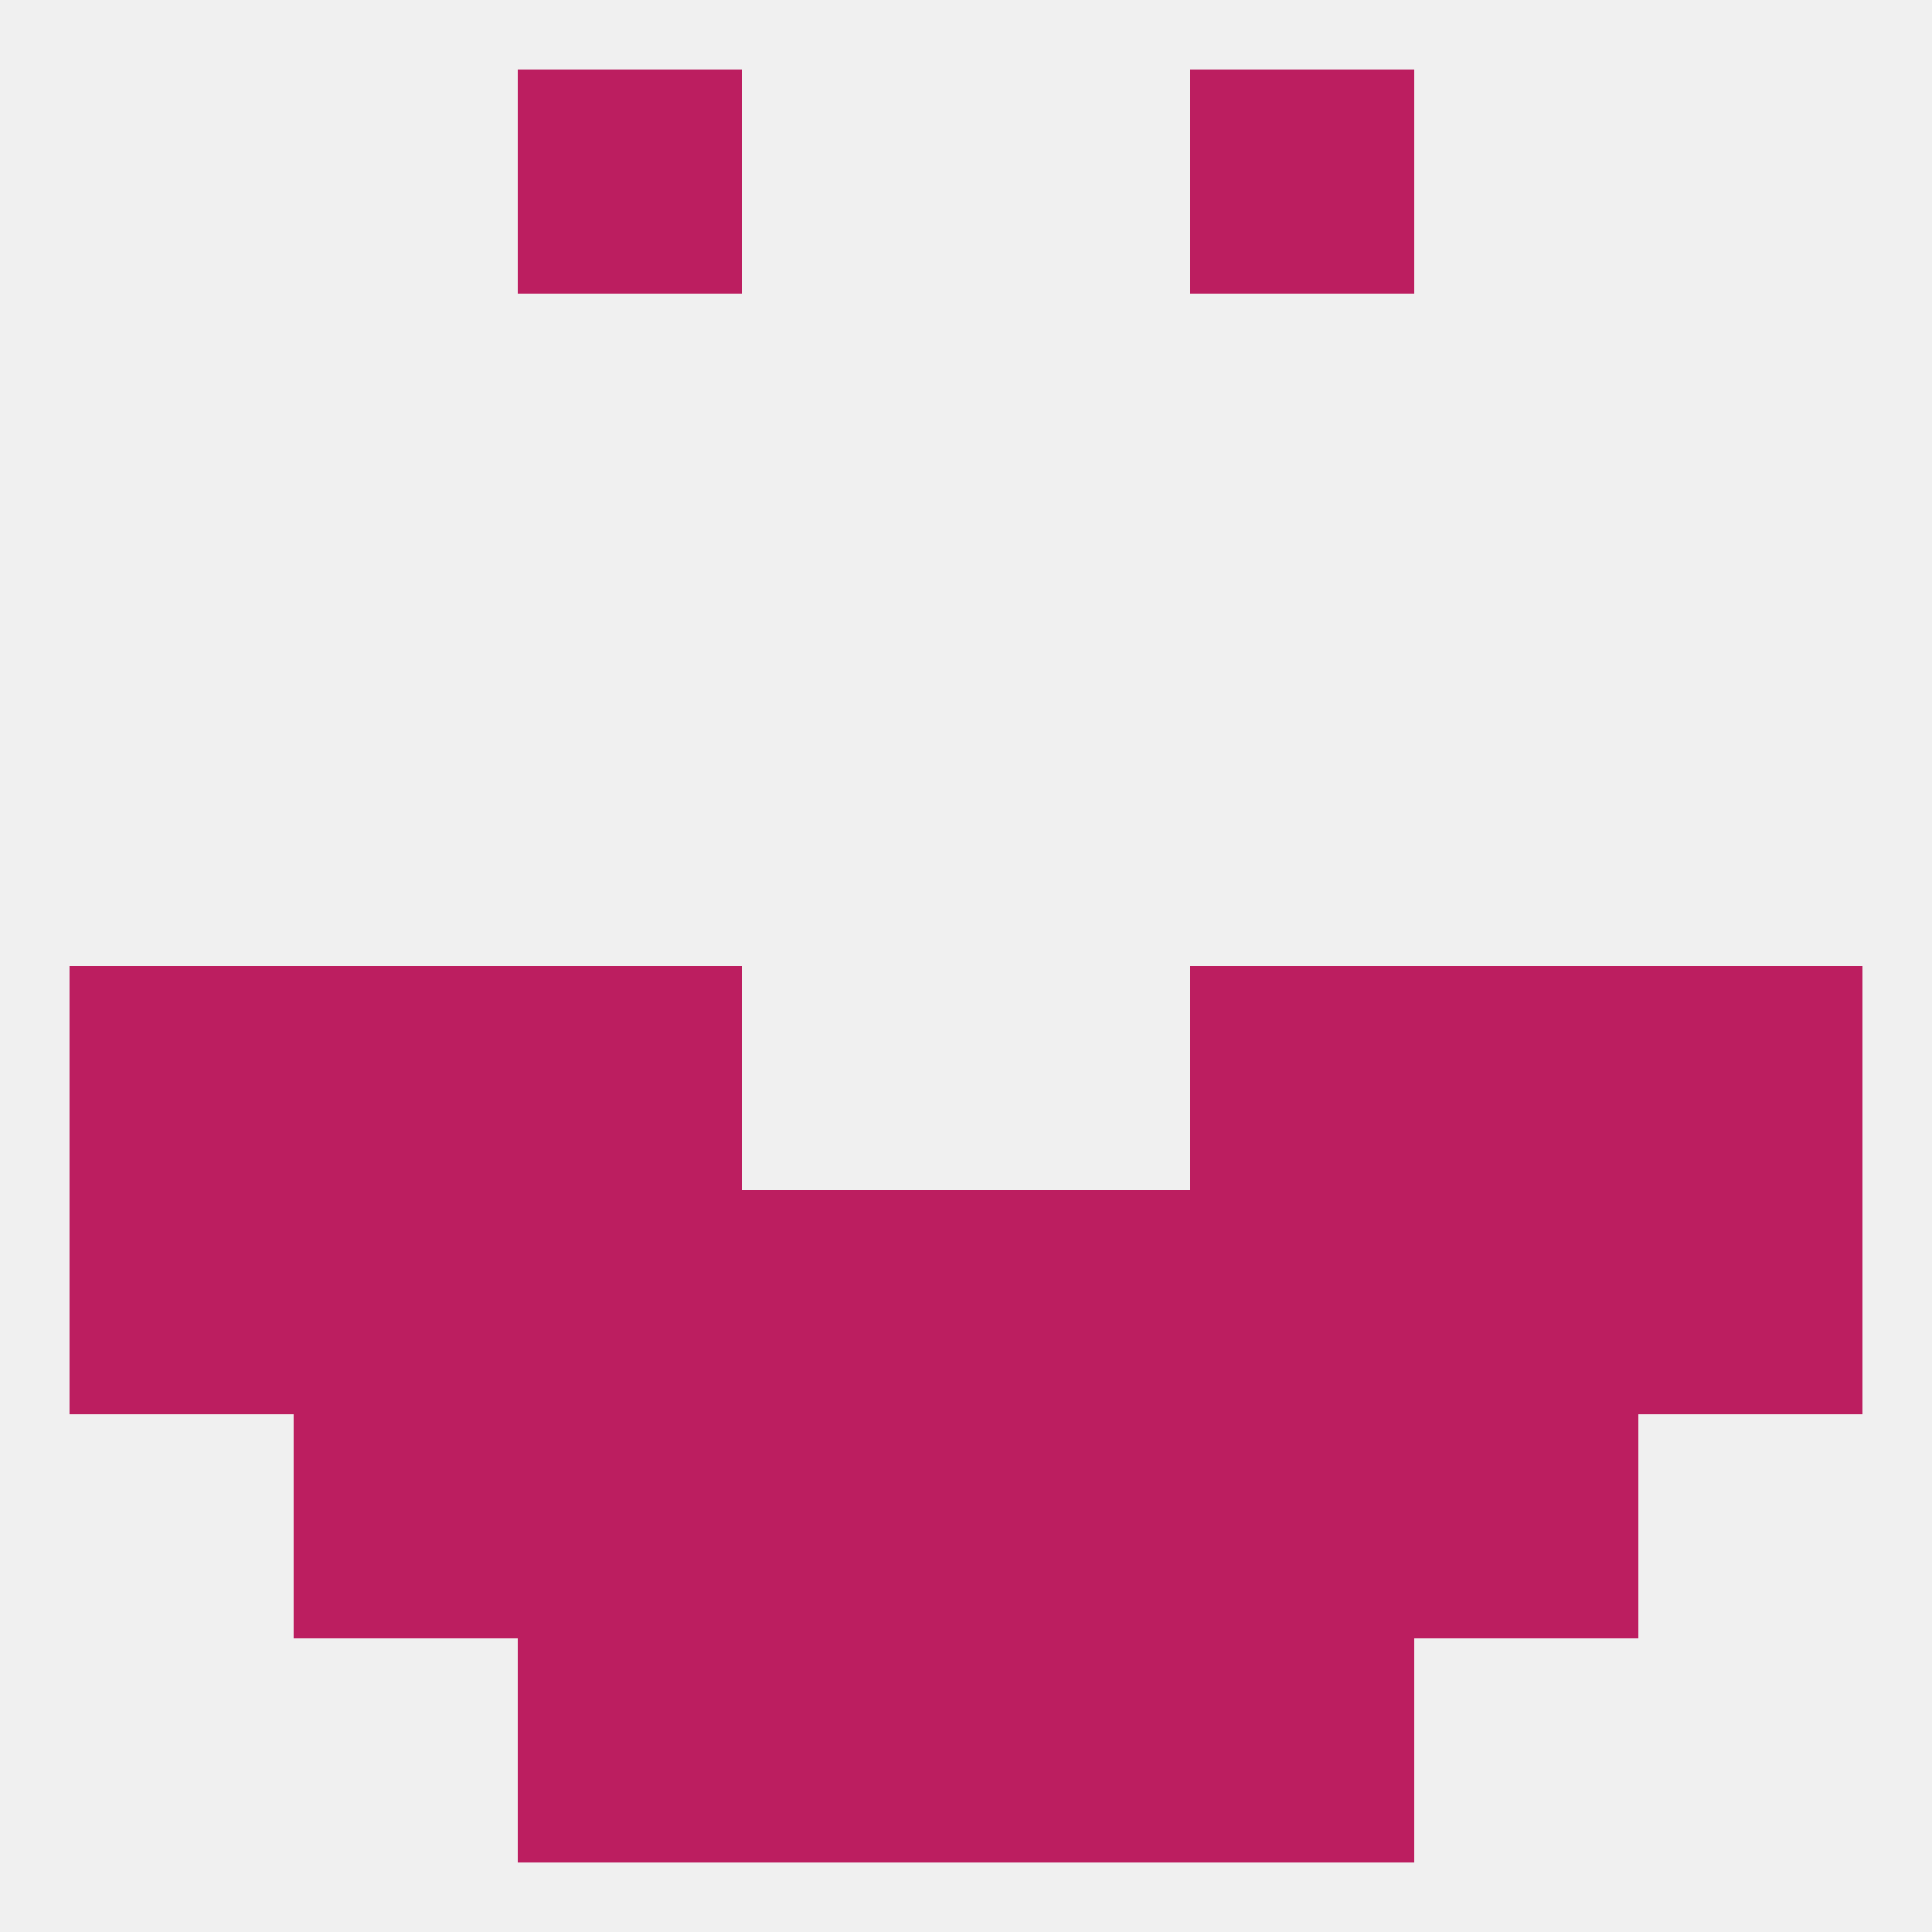 
<!--   <?xml version="1.0"?> -->
<svg version="1.1" baseprofile="full" xmlns="http://www.w3.org/2000/svg" xmlns:xlink="http://www.w3.org/1999/xlink" xmlns:ev="http://www.w3.org/2001/xml-events" width="250" height="250" viewBox="0 0 250 250" >
	<rect width="100%" height="100%" fill="rgba(240,240,240,255)"/>

	<rect x="67" y="9" width="29" height="29" fill="rgba(188,30,96,255)"/>
	<rect x="154" y="9" width="29" height="29" fill="rgba(188,30,96,255)"/>
	<rect x="38" y="125" width="29" height="29" fill="rgba(188,30,96,255)"/>
	<rect x="183" y="125" width="29" height="29" fill="rgba(188,30,96,255)"/>
	<rect x="67" y="125" width="29" height="29" fill="rgba(188,30,96,255)"/>
	<rect x="154" y="125" width="29" height="29" fill="rgba(188,30,96,255)"/>
	<rect x="9" y="125" width="29" height="29" fill="rgba(188,30,96,255)"/>
	<rect x="212" y="125" width="29" height="29" fill="rgba(188,30,96,255)"/>
	<rect x="38" y="154" width="29" height="29" fill="rgba(188,30,96,255)"/>
	<rect x="183" y="154" width="29" height="29" fill="rgba(188,30,96,255)"/>
	<rect x="125" y="154" width="29" height="29" fill="rgba(188,30,96,255)"/>
	<rect x="67" y="154" width="29" height="29" fill="rgba(188,30,96,255)"/>
	<rect x="154" y="154" width="29" height="29" fill="rgba(188,30,96,255)"/>
	<rect x="96" y="154" width="29" height="29" fill="rgba(188,30,96,255)"/>
	<rect x="9" y="154" width="29" height="29" fill="rgba(188,30,96,255)"/>
	<rect x="212" y="154" width="29" height="29" fill="rgba(188,30,96,255)"/>
	<rect x="67" y="183" width="29" height="29" fill="rgba(188,30,96,255)"/>
	<rect x="154" y="183" width="29" height="29" fill="rgba(188,30,96,255)"/>
	<rect x="38" y="183" width="29" height="29" fill="rgba(188,30,96,255)"/>
	<rect x="183" y="183" width="29" height="29" fill="rgba(188,30,96,255)"/>
	<rect x="96" y="183" width="29" height="29" fill="rgba(188,30,96,255)"/>
	<rect x="125" y="183" width="29" height="29" fill="rgba(188,30,96,255)"/>
	<rect x="67" y="212" width="29" height="29" fill="rgba(188,30,96,255)"/>
	<rect x="154" y="212" width="29" height="29" fill="rgba(188,30,96,255)"/>
	<rect x="96" y="212" width="29" height="29" fill="rgba(188,30,96,255)"/>
	<rect x="125" y="212" width="29" height="29" fill="rgba(188,30,96,255)"/>
</svg>